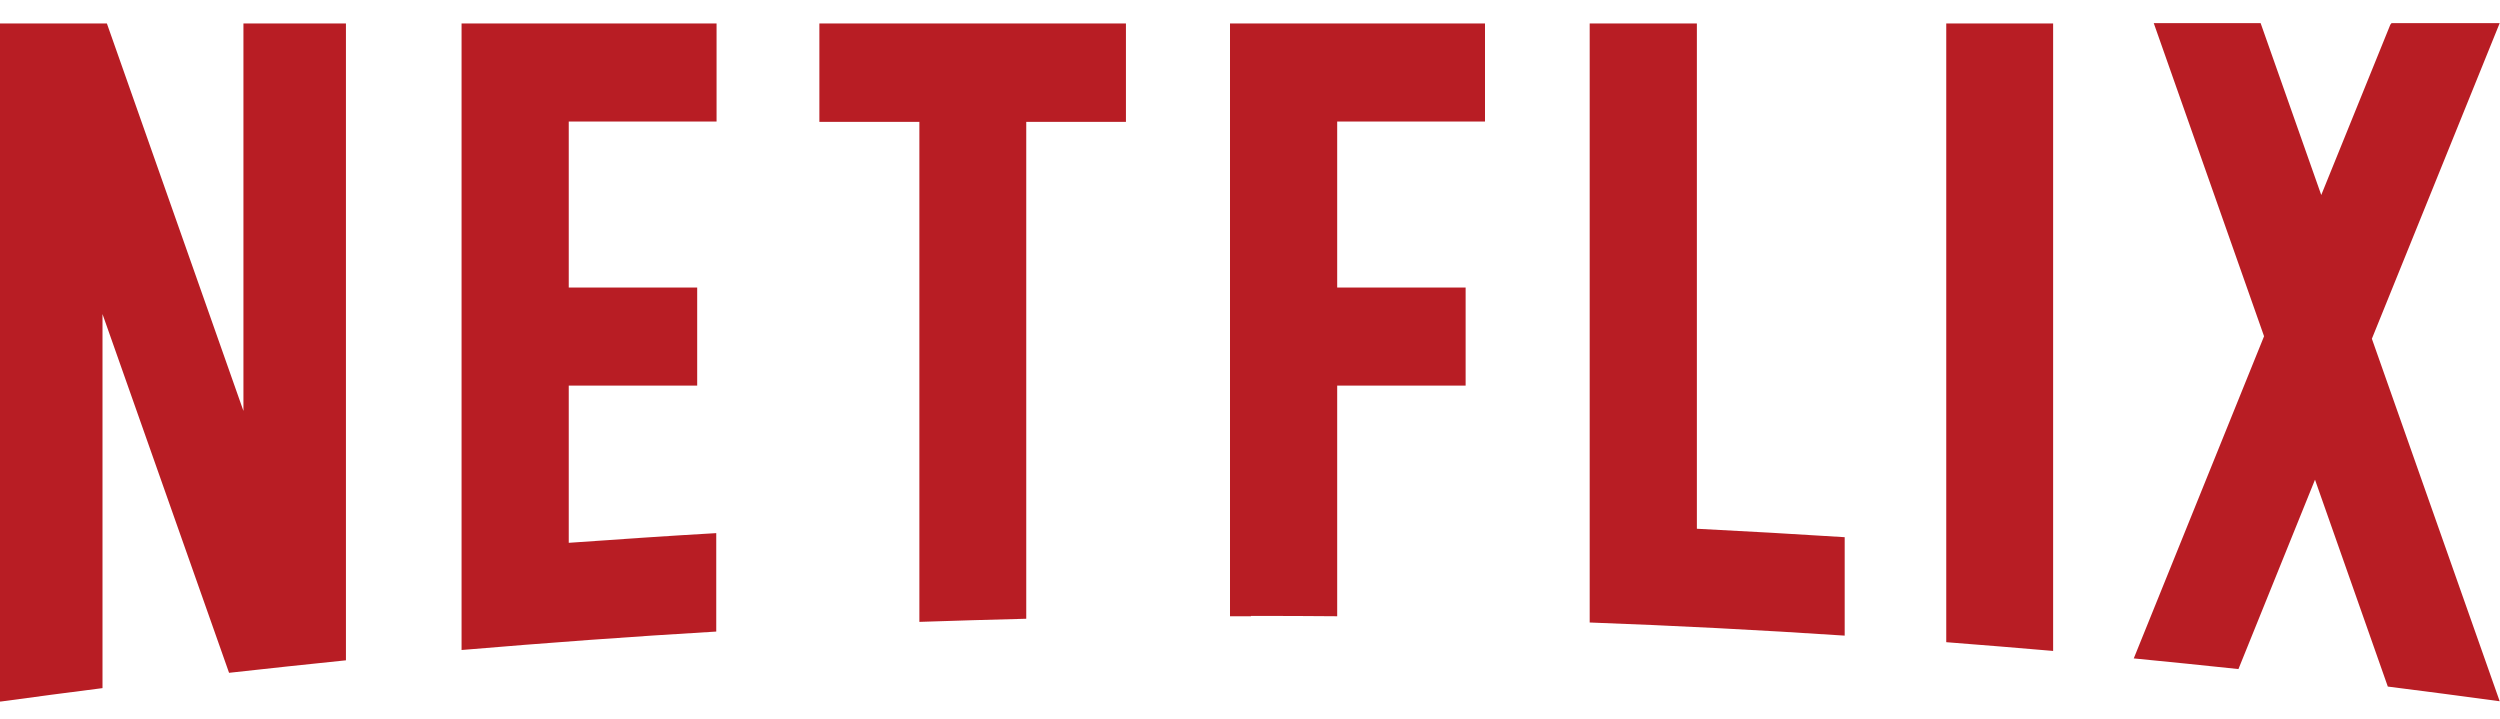 <?xml version="1.0" encoding="UTF-8"?>
<svg id="Capa_1" data-name="Capa 1" xmlns="http://www.w3.org/2000/svg" version="1.1" viewBox="0 0 800 230">
  <defs>
    <style>
      .cls-1 {
        fill: #b81d24;
        stroke-width: 0px;
      }
    </style>
  </defs>
  <path class="cls-1" d="M682.9,210.7c11.1,1.1,22.3,2.2,33.4,3.4l24.5-60.6,23.3,66.2c12,1.5,23.9,3.1,35.8,4.7l-40.9-116,40.9-101h-34.6l-.4.5-22.1,54.5-19.4-55h-34.2l35.3,100.2-41.7,103.1h0ZM657,208.4V7.5h-34.2v198c11.4.9,22.8,1.8,34.2,2.8M400.3,197.1c9.2,0,18.4,0,27.6.1v-73.8h41.1v-31.4h-41.1v-53.1h47.3V7.5h-81.6v189.7c2.2,0,4.4,0,6.7,0M294.2,199c11.4-.4,22.8-.7,34.2-1V39h31.9V7.5h-98.1v31.5h32v160.1h0ZM32.8,220.2v-119.7l40.5,114.8c12.4-1.4,24.9-2.7,37.4-4V7.5h-32.8v124L34.2,7.5H0v217h.2c10.8-1.5,21.7-2.9,32.6-4.3M229.3,39V7.5h-81.6v200.5c27.2-2.3,54.3-4.3,81.5-5.9v-31.5c-15.8.9-31.5,2-47.2,3.1v-50.3h41.1v-31.4h-41.1v-53.1h47.3ZM543,169.1V7.5h-34.3v191.7c27.3,1,54.5,2.4,81.6,4.2v-31.5c-15.7-1-31.5-1.9-47.3-2.7"/>
</svg>
